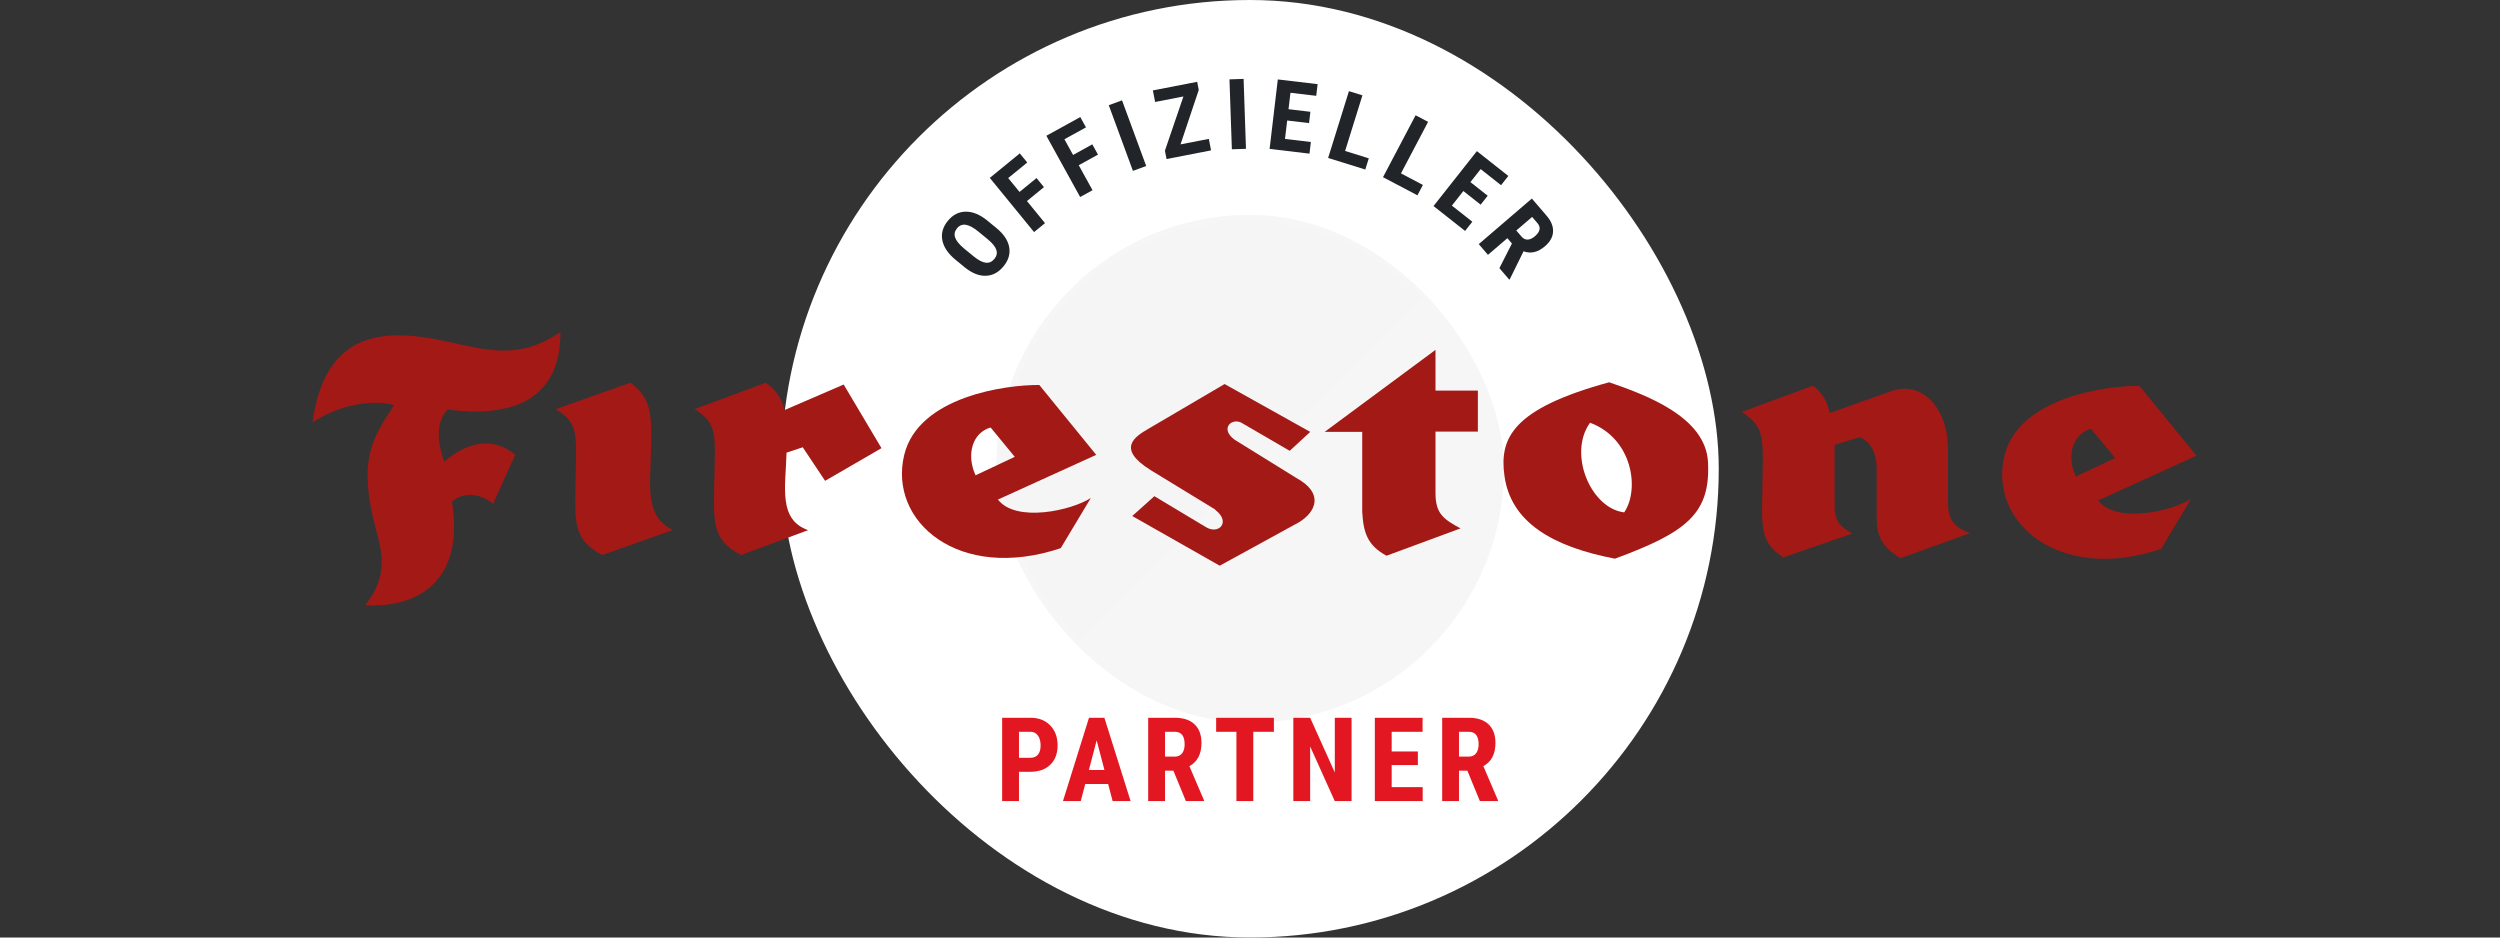 <?xml version="1.0" encoding="UTF-8"?>
<svg width="256px" height="96px" viewBox="0 0 256 96" version="1.1" xmlns="http://www.w3.org/2000/svg" xmlns:xlink="http://www.w3.org/1999/xlink">
    <rect x="0" y="0" width="256" height="96" fill="#333333" stroke="none"/>
    <title>meinereifen.at-trust-element-firestone-parnter</title>
    <defs>
        <rect id="path-1" x="0" y="0" width="96" height="96" rx="48"></rect>
        <rect id="path-3" x="22" y="22" width="52" height="52" rx="26"></rect>
        <linearGradient x1="50%" y1="0%" x2="50%" y2="100%" id="linearGradient-5">
            <stop stop-color="#495057" offset="0%"></stop>
            <stop stop-color="#D1D3D5" offset="100%"></stop>
        </linearGradient>
    </defs>
    <g id="Trust-Elemente-+-Social-Media-Icons" stroke="none" stroke-width="1" fill="none" fill-rule="evenodd">
        <g id="meinereifen.at-trust-element-firestone-parnter">
            <rect id="Rectangle" fill-rule="nonzero" x="0" y="0" width="256" height="96"></rect>
            <g id="Group-7" transform="translate(32, 0)">
                <g id="Group-3-Copy-3" transform="translate(48, 0)">
                    <g id="Group-36">
                        <mask id="mask-2" fill="white">
                            <use xlink:href="#path-1"></use>
                        </mask>
                        <use id="Rectangle-Copy-2" fill="#FFFFFF" fill-rule="nonzero" xlink:href="#path-1"></use>
                        <mask id="mask-4" fill="white">
                            <use xlink:href="#path-3"></use>
                        </mask>
                        <use id="Rectangle-Copy-2" fill="#F6F6F6" fill-rule="nonzero" xlink:href="#path-3"></use>
                        <polygon id="Rectangle" fill="url(#linearGradient-5)" fill-rule="nonzero" opacity="0.05" mask="url(#mask-4)" points="0 0 96 0 0 96"></polygon>
                        <rect id="Rectangle" fill="#FFFFFF" fill-rule="nonzero" mask="url(#mask-4)" x="22" y="66" width="52" height="8"></rect>
                    </g>
                    <g id="Group-40" transform="translate(16.453, 8.078)" fill="#212529">
                        <path d="M3.742,15.644 C3.243,15.234 2.813,15 2.453,14.942 C2.093,14.884 1.79,15.004 1.545,15.303 C1.301,15.6 1.237,15.915 1.356,16.25 C1.473,16.584 1.769,16.951 2.245,17.349 L3.23,18.158 C3.714,18.556 4.13,18.777 4.478,18.821 C4.826,18.865 5.124,18.736 5.372,18.435 C5.612,18.143 5.677,17.834 5.57,17.508 C5.462,17.181 5.173,16.824 4.704,16.434 L3.742,15.644 Z M5.592,15.284 C6.334,15.894 6.767,16.544 6.889,17.232 C7.011,17.92 6.816,18.576 6.304,19.2 C5.793,19.821 5.189,20.142 4.491,20.162 C3.792,20.183 3.075,19.895 2.338,19.298 L1.391,18.52 C0.631,17.896 0.181,17.232 0.043,16.528 C-0.094,15.825 0.094,15.161 0.608,14.535 C1.115,13.919 1.723,13.606 2.435,13.596 C3.146,13.585 3.883,13.889 4.645,14.506 L5.592,15.284 Z" id="Fill-18"></path>
                        <polygon id="Fill-20" points="10.448 11.086 8.706 12.508 10.555 14.772 9.435 15.687 4.902 10.137 7.974 7.629 8.737 8.562 6.786 10.156 7.947 11.577 9.688 10.155"></polygon>
                        <polygon id="Fill-22" points="15.98 7.754 14.01 8.841 15.422 11.4 14.155 12.098 10.694 5.825 14.168 3.91 14.75 4.965 12.544 6.182 13.43 7.79 15.399 6.703"></polygon>
                        <polygon id="Fill-24" points="20.917 8.92 19.559 9.42 17.085 2.696 18.443 2.196"></polygon>
                        <polygon id="Fill-26" points="24.433 6.706 27.331 6.142 27.561 7.32 23.001 8.208 22.834 7.354 24.73 1.8 21.832 2.365 21.601 1.182 26.137 0.298 26.3 1.133"></polygon>
                        <polygon id="Fill-28" points="31.135 7.16 29.69 7.209 29.445 0.049 30.891 0"></polygon>
                        <polygon id="Fill-30" points="37.593 4.528 35.354 4.262 35.131 6.149 37.78 6.462 37.639 7.655 33.554 7.171 34.395 0.056 38.471 0.539 38.33 1.735 35.69 1.423 35.491 3.104 37.73 3.369"></polygon>
                        <polygon id="Fill-32" points="41.286 7.38 43.711 8.135 43.353 9.282 39.547 8.096 41.678 1.256 43.059 1.686"></polygon>
                        <polygon id="Fill-34" points="47.006 9.676 49.252 10.86 48.693 11.922 45.166 10.064 48.505 3.726 49.785 4.4"></polygon>
                        <polygon id="Fill-36" points="55.166 12.881 53.396 11.484 52.219 12.975 54.313 14.627 53.569 15.57 50.34 13.021 54.78 7.398 58.001 9.941 57.254 10.887 55.168 9.24 54.119 10.569 55.888 11.966"></polygon>
                        <path d="M58.816,15.526 L59.352,16.15 C59.539,16.369 59.753,16.471 59.993,16.456 C60.233,16.44 60.475,16.328 60.719,16.118 C61.264,15.65 61.353,15.203 60.988,14.778 L60.437,14.136 L58.816,15.526 Z M58.369,16.857 L57.901,16.312 L55.915,18.017 L54.972,16.92 L60.409,12.253 L61.913,14.004 C62.385,14.554 62.608,15.101 62.58,15.645 C62.553,16.191 62.276,16.688 61.75,17.139 C61.029,17.759 60.298,17.929 59.558,17.653 L58.15,20.515 L58.097,20.559 L57.085,19.38 L58.369,16.857 Z" id="Fill-38"></path>
                    </g>
                    <path d="M24.343,82.031 L24.343,79.031 L25.491,79.031 C26.37,79.031 27.058,78.789 27.554,78.305 C28.05,77.82 28.298,77.16 28.298,76.324 C28.298,75.488 28.047,74.809 27.545,74.285 C27.043,73.762 26.37,73.5 25.526,73.5 L25.526,73.5 L22.62,73.5 L22.62,82.031 L24.343,82.031 Z M25.526,77.596 L24.343,77.596 L24.343,74.936 L25.544,74.936 C25.852,74.939 26.099,75.067 26.282,75.319 C26.466,75.571 26.558,75.91 26.558,76.336 C26.558,76.746 26.468,77.059 26.288,77.273 C26.108,77.488 25.854,77.596 25.526,77.596 L25.526,77.596 Z M30.669,82.031 L31.126,80.285 L33.475,80.285 L33.932,82.031 L35.772,82.031 L33.089,73.5 L31.513,73.5 L28.847,82.031 L30.669,82.031 Z M33.095,78.85 L31.501,78.85 L32.298,75.809 L33.095,78.85 Z M39.298,82.031 L39.298,78.914 L40.153,78.914 L41.436,82.031 L43.288,82.031 L43.288,81.949 L41.794,78.457 C42.618,78.004 43.03,77.211 43.03,76.078 C43.03,75.254 42.795,74.618 42.324,74.171 C41.853,73.724 41.186,73.5 40.323,73.5 L40.323,73.5 L37.575,73.5 L37.575,82.031 L39.298,82.031 Z M40.276,77.479 L39.298,77.479 L39.298,74.936 L40.306,74.936 C40.974,74.936 41.307,75.363 41.307,76.219 C41.307,76.602 41.222,76.907 41.05,77.136 C40.878,77.364 40.62,77.479 40.276,77.479 L40.276,77.479 Z M48.337,82.031 L48.337,74.936 L50.446,74.936 L50.446,73.5 L44.534,73.5 L44.534,74.936 L46.608,74.936 L46.608,82.031 L48.337,82.031 Z M54.159,82.031 L54.159,76.436 L56.679,82.031 L58.401,82.031 L58.401,73.5 L56.684,73.5 L56.684,79.102 L54.159,73.5 L52.436,73.5 L52.436,82.031 L54.159,82.031 Z M65.683,82.031 L65.683,80.602 L62.507,80.602 L62.507,78.34 L65.19,78.34 L65.19,76.951 L62.507,76.951 L62.507,74.936 L65.671,74.936 L65.671,73.5 L60.784,73.5 L60.784,82.031 L65.683,82.031 Z M69.401,82.031 L69.401,78.914 L70.257,78.914 L71.54,82.031 L73.391,82.031 L73.391,81.949 L71.897,78.457 C72.722,78.004 73.134,77.211 73.134,76.078 C73.134,75.254 72.898,74.618 72.428,74.171 C71.957,73.724 71.29,73.5 70.427,73.5 L70.427,73.5 L67.679,73.5 L67.679,82.031 L69.401,82.031 Z M70.38,77.479 L69.401,77.479 L69.401,74.936 L70.409,74.936 C71.077,74.936 71.411,75.363 71.411,76.219 C71.411,76.602 71.325,76.907 71.153,77.136 C70.981,77.364 70.724,77.479 70.38,77.479 L70.38,77.479 Z" id="PARTNER" fill="#E31721" fill-rule="nonzero"></path>
                </g>
                <g id="autoplus_firestone-reifen_logo" transform="translate(0, 34)" fill="#A31916" fill-rule="nonzero">
                    <path d="M5.41,27.974 C9.714,28.254 15.691,26.413 14.291,17.357 C15.572,16.237 17.413,16.657 18.49,17.595 L20.765,12.563 C18.455,10.666 15.866,11.261 13.479,13.262 C12.78,11.31 12.591,9.238 13.836,7.936 C19.995,8.762 25.44,7.237 25.384,0 C21.143,2.883 17.945,1.876 13.556,0.924 C6.999,-0.497 1.246,0.098 0,9.273 C3.079,7.174 6.691,6.964 8.349,7.496 C6.04,10.995 4.626,13.164 6.516,20.289 C7.048,22.305 7.873,24.908 5.41,27.946" id="Path"></path>
                    <path d="M24.908,7.894 L32.565,5.186 C34.664,6.845 34.755,8.153 34.664,12.122 C34.573,16.09 34.048,18.812 36.89,20.275 L29.667,22.837 C26.609,21.199 26.868,19.463 26.945,14.963 C27.022,10.463 27.281,9.364 24.908,7.894" id="Path"></path>
                    <path d="M48.543,12.353 C48.438,15.936 47.689,19.183 50.747,20.289 L43.875,22.837 C40.816,21.199 41.075,19.463 41.152,14.963 C41.229,10.463 41.488,9.364 39.122,7.894 L46.422,5.186 C47.389,5.848 48.074,6.846 48.347,7.985 L54.393,5.375 L58.264,11.891 L52.49,15.236 L50.201,11.8 L48.543,12.353 Z" id="Path"></path>
                    <path d="M74.41,5.403 L80.253,12.577 L70.189,17.154 C72.044,19.561 77.769,18.259 79.701,16.993 L76.621,22.13 C66.165,25.629 58.943,19.386 60.594,12.577 C62.057,6.572 71.092,5.389 74.41,5.424 M67.887,14.676 L71.911,12.78 L69.441,9.777 C67.586,10.288 66.914,12.542 67.901,14.676" id="Shape"></path>
                    <path d="M92.438,18.175 L85.824,14.137 C82.269,11.926 84.25,10.694 85.544,9.938 L93.397,5.326 L102.166,10.225 L100.067,12.164 L95.252,9.364 C94.223,8.664 92.823,9.854 94.419,11.023 L100.718,14.928 C103.636,16.51 102.733,18.427 101.032,19.47 L92.9,23.928 L83.942,18.84 L86.209,16.811 L91.437,19.946 C92.781,20.814 94.083,19.47 92.452,18.217" id="Path"></path>
                    <path d="M114.995,1.827 L103.643,10.225 L107.492,10.225 L107.492,18.406 C107.611,20.541 108.024,21.843 109.977,22.907 L117.556,20.107 C115.779,19.155 114.995,18.567 114.995,16.496 L114.995,10.197 L119.334,10.197 L119.334,5.998 L114.995,5.998 L114.995,1.827 Z" id="Path"></path>
                    <path d="M142.898,13.311 C143.164,18.539 140.799,20.478 133.366,23.208 C126.857,21.962 122.707,19.414 122.056,14.739 C121.525,10.89 122.826,7.866 132.778,5.144 C136.565,6.446 142.66,8.692 142.898,13.311 M130.819,9.287 C128.537,12.458 130.882,18.05 134.318,18.469 C135.914,16.132 135.2,10.918 130.819,9.287" id="Shape"></path>
                    <path d="M167.478,11.597 L167.478,17.476 C167.478,19.211 168.108,20.002 169.724,20.597 L162.621,23.159 C160.724,22.011 160.171,20.905 160.171,19.05 L160.171,14.081 C160.171,11.947 159.261,11.121 158.435,10.764 L155.86,11.555 L155.86,17.707 C155.86,19.561 156.56,19.96 157.687,20.632 L150.618,23.075 C148.091,21.5 148.42,19.764 148.483,15.264 C148.546,10.764 148.7,9.665 146.335,8.195 L153.634,5.494 C154.556,6.163 155.175,7.169 155.356,8.293 L161.277,6.194 C164.986,4.612 167.436,8.202 167.436,11.52" id="Path"></path>
                    <path d="M187.074,5.515 L192.918,12.661 L182.854,17.245 C184.708,19.652 190.426,18.35 192.365,17.084 L189.285,22.221 C178.822,25.72 171.6,19.477 173.259,12.661 C174.721,6.663 183.757,5.48 187.074,5.515 M180.565,14.795 L184.596,12.899 L182.112,9.903 C180.25,10.414 179.578,12.661 180.565,14.802" id="Shape"></path>
                </g>
            </g>
        </g>
    </g>
</svg>